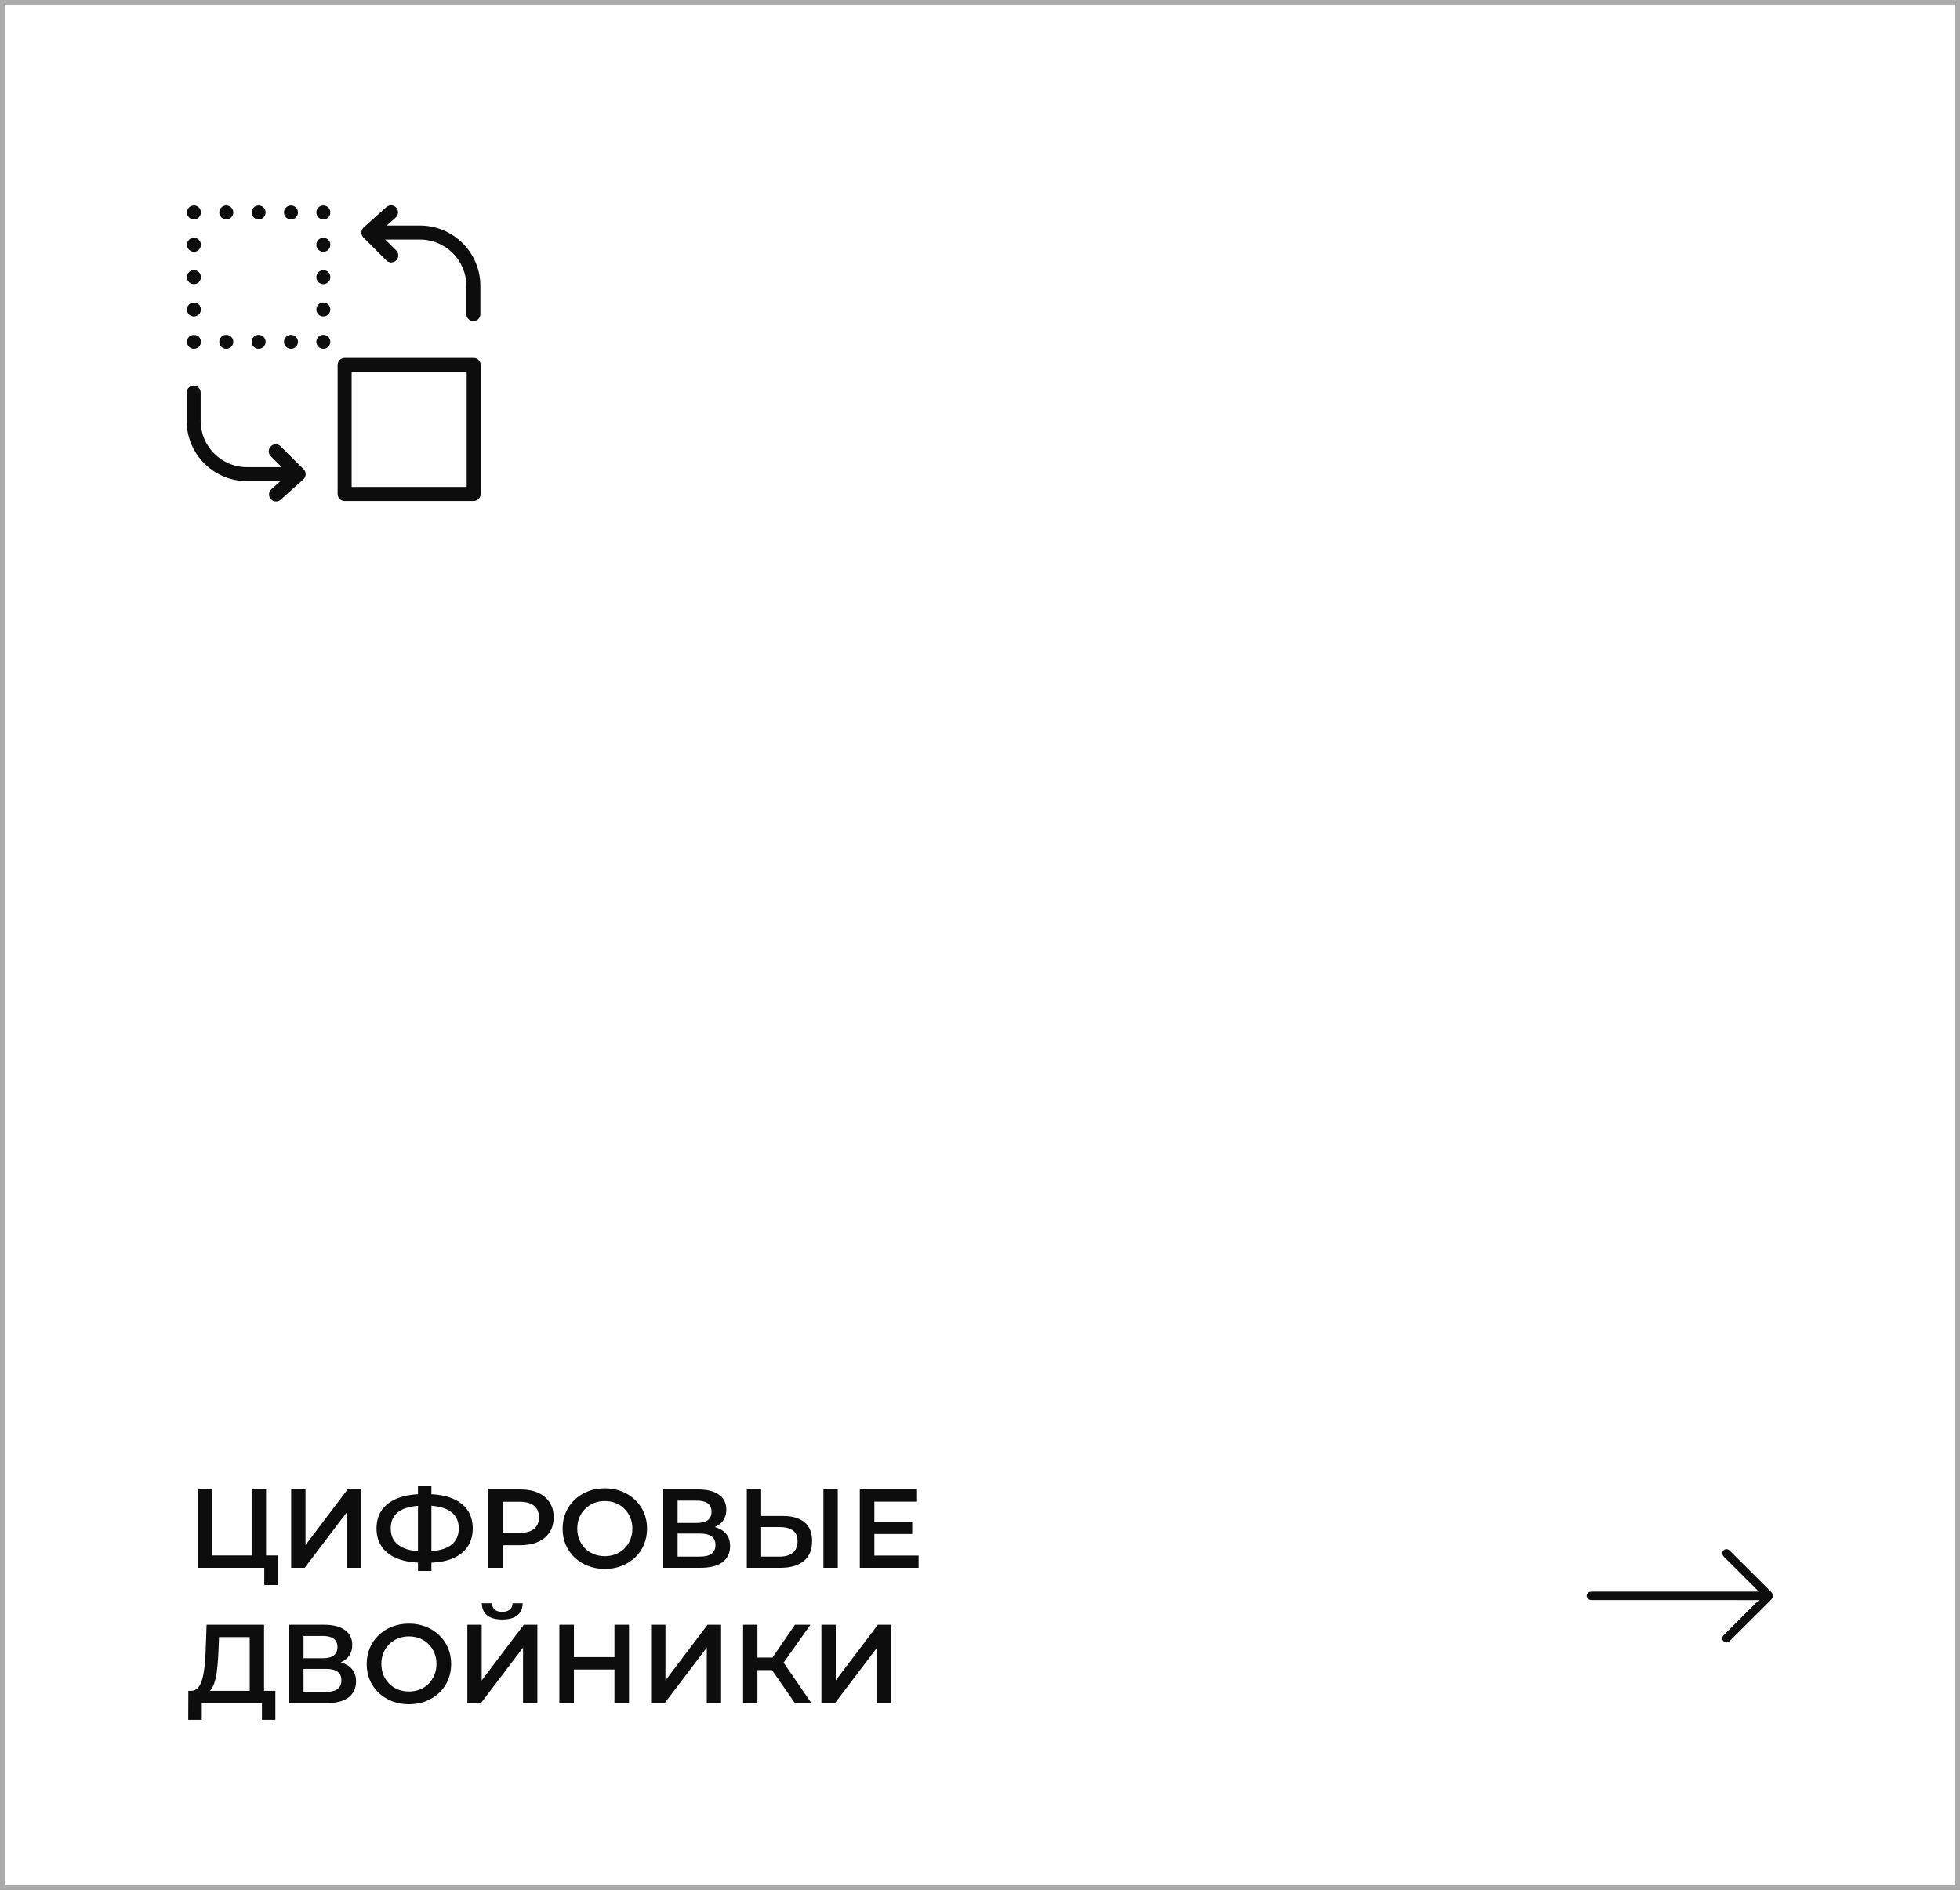 <?xml version="1.0" encoding="UTF-8"?> <svg xmlns="http://www.w3.org/2000/svg" width="420" height="405" viewBox="0 0 420 405" fill="none"><rect x="0" y="0" width="420" height="405" fill="#808080" stroke="none"/> <rect x="0.5" y="0.5" width="419" height="404" fill="white" stroke="#ABABAB"></rect> <path d="M69.291 74.76C69.191 74.76 69.091 74.751 68.991 74.731C68.901 74.71 68.801 74.68 68.711 74.641C68.621 74.6 68.541 74.561 68.461 74.501C68.371 74.451 68.301 74.391 68.231 74.32C67.951 74.04 67.791 73.65 67.791 73.26C67.791 73.16 67.801 73.061 67.821 72.96C67.841 72.871 67.861 72.77 67.901 72.68C67.941 72.591 67.991 72.51 68.041 72.421C68.091 72.341 68.161 72.27 68.231 72.201C68.301 72.13 68.371 72.061 68.461 72.01C68.541 71.951 68.621 71.91 68.711 71.871C68.801 71.831 68.901 71.8 68.991 71.781C69.481 71.691 70.001 71.85 70.351 72.201C70.421 72.26 70.481 72.341 70.531 72.421C70.591 72.51 70.631 72.591 70.671 72.68C70.711 72.77 70.741 72.871 70.761 72.96C70.761 73.061 70.781 73.16 70.781 73.26C70.781 73.35 70.781 73.451 70.761 73.55C70.741 73.641 70.711 73.74 70.671 73.831C70.631 73.921 70.591 74.01 70.531 74.091C70.481 74.171 70.421 74.251 70.351 74.32C70.071 74.6 69.681 74.76 69.291 74.76Z" fill="#0D0D0D"></path> <path d="M60.85 73.261C60.85 72.431 61.53 71.761 62.35 71.761C63.18 71.761 63.85 72.431 63.85 73.261C63.85 74.081 63.18 74.761 62.35 74.761C61.53 74.761 60.85 74.081 60.85 73.261Z" fill="#0D0D0D"></path> <path d="M53.92 73.261C53.92 72.431 54.59 71.761 55.42 71.761C56.25 71.761 56.92 72.431 56.92 73.261C56.92 74.091 56.25 74.761 55.42 74.761C54.59 74.761 53.92 74.091 53.92 73.261ZM46.99 73.261C46.99 72.431 47.66 71.761 48.49 71.761C49.32 71.761 49.99 72.431 49.99 73.261C49.99 74.091 49.32 74.761 48.49 74.761C47.66 74.761 46.99 74.091 46.99 73.261Z" fill="#0D0D0D"></path> <path d="M41.56 74.761C41.461 74.761 41.361 74.751 41.261 74.731C41.17 74.711 41.071 74.681 40.98 74.641C40.891 74.601 40.8 74.561 40.721 74.501C40.641 74.451 40.56 74.391 40.501 74.321C40.221 74.041 40.06 73.651 40.06 73.261C40.06 72.871 40.221 72.471 40.501 72.191C41.05 71.641 42.06 71.641 42.62 72.191C42.901 72.471 43.06 72.861 43.06 73.261C43.06 73.661 42.901 74.041 42.62 74.321C42.55 74.391 42.471 74.451 42.391 74.501C42.31 74.561 42.221 74.601 42.13 74.641C42.041 74.681 41.95 74.711 41.85 74.731C41.751 74.751 41.651 74.761 41.56 74.761Z" fill="#0D0D0D"></path> <path d="M40.06 66.321C40.06 65.501 40.73 64.821 41.56 64.821C42.38 64.821 43.06 65.501 43.06 66.321C43.06 67.151 42.38 67.821 41.56 67.821C40.73 67.821 40.06 67.151 40.06 66.321Z" fill="#0D0D0D"></path> <path d="M40.06 59.39C40.06 58.56 40.73 57.89 41.56 57.89C42.38 57.89 43.06 58.56 43.06 59.39C43.06 60.22 42.38 60.89 41.56 60.89C40.73 60.89 40.06 60.22 40.06 59.39ZM40.06 52.46C40.06 51.63 40.73 50.96 41.56 50.96C42.38 50.96 43.06 51.63 43.06 52.46C43.06 53.29 42.38 53.96 41.56 53.96C40.73 53.96 40.06 53.29 40.06 52.46Z" fill="#0D0D0D"></path> <path d="M41.56 47.031C41.461 47.031 41.361 47.021 41.261 47.001C41.17 46.981 41.071 46.951 40.98 46.911C40.891 46.871 40.8 46.831 40.721 46.771C40.641 46.721 40.56 46.651 40.501 46.591C40.431 46.521 40.361 46.441 40.31 46.361C40.261 46.281 40.211 46.191 40.17 46.101C40.13 46.011 40.1 45.921 40.09 45.821C40.071 45.721 40.06 45.621 40.06 45.531C40.06 45.131 40.221 44.741 40.501 44.471C40.56 44.401 40.641 44.331 40.721 44.281C40.8 44.231 40.891 44.181 40.98 44.141C41.071 44.101 41.17 44.071 41.261 44.061C41.461 44.021 41.66 44.021 41.85 44.051C41.95 44.061 42.041 44.091 42.13 44.131C42.221 44.171 42.31 44.221 42.391 44.271C42.471 44.321 42.55 44.391 42.62 44.461C42.901 44.741 43.06 45.121 43.06 45.521C43.06 45.611 43.06 45.711 43.031 45.811C43.011 45.911 42.98 46.001 42.941 46.091C42.91 46.181 42.861 46.271 42.8 46.351C42.751 46.431 42.691 46.511 42.62 46.581C42.55 46.641 42.471 46.711 42.391 46.761C42.31 46.821 42.221 46.861 42.13 46.901C42.041 46.941 41.95 46.971 41.85 46.991C41.751 47.011 41.651 47.021 41.56 47.021V47.031Z" fill="#0D0D0D"></path> <path d="M46.99 45.531C46.99 44.701 47.66 44.031 48.49 44.031C49.32 44.031 49.99 44.701 49.99 45.531C49.99 46.351 49.32 47.021 48.49 47.021C47.66 47.021 46.99 46.351 46.99 45.531Z" fill="#0D0D0D"></path> <path d="M60.85 45.531C60.85 44.701 61.53 44.031 62.35 44.031C63.18 44.031 63.85 44.701 63.85 45.531C63.85 46.351 63.18 47.031 62.35 47.031C61.53 47.031 60.85 46.351 60.85 45.531ZM53.92 45.531C53.92 44.701 54.59 44.031 55.42 44.031C56.25 44.031 56.92 44.701 56.92 45.531C56.92 46.351 56.25 47.031 55.42 47.031C54.59 47.031 53.92 46.351 53.92 45.531Z" fill="#0D0D0D"></path> <path d="M69.291 47.031C69.191 47.031 69.091 47.021 68.991 47.001C68.901 46.981 68.801 46.951 68.711 46.911C68.621 46.871 68.541 46.831 68.461 46.771C68.371 46.721 68.301 46.661 68.231 46.591C68.161 46.521 68.091 46.441 68.041 46.361C67.991 46.281 67.941 46.191 67.901 46.101C67.861 46.011 67.841 45.911 67.821 45.821C67.801 45.721 67.791 45.621 67.791 45.531C67.791 45.431 67.801 45.331 67.821 45.231C67.841 45.141 67.861 45.041 67.901 44.951C67.941 44.861 67.991 44.771 68.041 44.691C68.091 44.611 68.161 44.531 68.231 44.471C68.301 44.401 68.371 44.331 68.461 44.281C68.541 44.221 68.621 44.181 68.711 44.141C68.801 44.101 68.901 44.081 68.991 44.061C69.481 43.961 70.001 44.121 70.351 44.471C70.421 44.531 70.481 44.611 70.531 44.691C70.591 44.771 70.631 44.861 70.671 44.951C70.711 45.041 70.741 45.141 70.761 45.231C70.761 45.331 70.781 45.431 70.781 45.531C70.781 45.621 70.781 45.721 70.761 45.821C70.741 45.911 70.711 46.011 70.671 46.101C70.631 46.191 70.591 46.281 70.531 46.361C70.481 46.441 70.421 46.521 70.351 46.591C70.071 46.871 69.681 47.031 69.291 47.031Z" fill="#0D0D0D"></path> <path d="M67.791 52.46C67.791 51.63 68.461 50.96 69.291 50.96C70.121 50.96 70.791 51.63 70.791 52.46C70.791 53.29 70.121 53.96 69.291 53.96C68.461 53.96 67.791 53.29 67.791 52.46Z" fill="#0D0D0D"></path> <path d="M67.791 66.321C67.791 65.491 68.461 64.821 69.291 64.821C70.121 64.821 70.791 65.491 70.791 66.321C70.791 67.151 70.121 67.821 69.291 67.821C68.461 67.821 67.791 67.151 67.791 66.321ZM67.791 59.391C67.791 58.561 68.461 57.891 69.291 57.891C70.121 57.891 70.791 58.561 70.791 59.391C70.791 60.221 70.121 60.891 69.291 60.891C68.461 60.891 67.791 60.221 67.791 59.391Z" fill="#0D0D0D"></path> <path d="M101.5 107.361H73.85C73.02 107.361 72.35 106.691 72.35 105.861V78.211C72.35 77.381 73.02 76.711 73.85 76.711H101.5C102.33 76.711 103 77.381 103 78.211V105.861C103 106.691 102.33 107.361 101.5 107.361ZM75.35 104.361H100V79.711H75.35V104.361Z" fill="#0D0D0D"></path> <path d="M101.439 68.821C100.609 68.821 99.939 68.151 99.939 67.321V61.271C99.939 55.791 95.479 51.341 90.009 51.341H80.369C79.539 51.341 78.869 50.671 78.869 49.841C78.869 49.011 79.539 48.341 80.369 48.341H90.009C97.139 48.341 102.939 54.141 102.939 61.271V67.321C102.939 68.151 102.269 68.821 101.439 68.821Z" fill="#0D0D0D"></path> <path d="M83.85 56.251C83.47 56.251 83.08 56.101 82.79 55.811L77.88 50.911C77.59 50.621 77.43 50.221 77.44 49.811C77.45 49.401 77.63 49.011 77.94 48.731L82.79 44.381C83.41 43.831 84.35 43.881 84.91 44.501C85.46 45.121 85.41 46.071 84.79 46.621L81.12 49.901L84.91 53.681C85.5 54.271 85.5 55.221 84.91 55.801C84.62 56.091 84.23 56.241 83.85 56.241V56.251Z" fill="#0D0D0D"></path> <path d="M62.57 103.121H52.93C45.8 103.121 40 97.321 40 90.191V84.141C40 83.311 40.67 82.641 41.5 82.641C42.33 82.641 43 83.311 43 84.141V90.191C43 95.671 47.46 100.121 52.93 100.121H62.57C63.4 100.121 64.07 100.791 64.07 101.621C64.07 102.451 63.4 103.121 62.57 103.121Z" fill="#0D0D0D"></path> <path d="M59.15 107.461C58.74 107.461 58.33 107.291 58.03 106.961C57.48 106.341 57.53 105.391 58.15 104.841L61.82 101.561L58.03 97.781C57.44 97.191 57.44 96.251 58.03 95.661C58.62 95.071 59.57 95.071 60.15 95.661L65.06 100.561C65.35 100.851 65.51 101.251 65.5 101.661C65.49 102.071 65.31 102.461 65 102.741L60.15 107.081C59.86 107.341 59.51 107.461 59.15 107.461Z" fill="#0D0D0D"></path> <path d="M42.376 336V319.2H45.448V333.36H53.92V319.2H57.016V336H42.376ZM56.632 339.696V335.232L57.328 336H53.92V333.36H59.512V339.696H56.632ZM62.392 336V319.2H65.464V331.128L74.488 319.2H77.392V336H74.32V324.096L65.296 336H62.392ZM90.646 334.92C88.534 334.92 86.734 334.632 85.246 334.056C83.774 333.48 82.646 332.648 81.862 331.56C81.078 330.456 80.686 329.128 80.686 327.576C80.686 325.992 81.078 324.656 81.862 323.568C82.646 322.48 83.774 321.648 85.246 321.072C86.734 320.496 88.534 320.208 90.646 320.208C90.678 320.208 90.75 320.208 90.862 320.208C90.99 320.208 91.11 320.208 91.222 320.208C91.35 320.208 91.422 320.208 91.438 320.208C93.534 320.208 95.318 320.496 96.79 321.072C98.262 321.648 99.382 322.488 100.15 323.592C100.918 324.68 101.302 326.008 101.302 327.576C101.302 329.112 100.918 330.432 100.15 331.536C99.398 332.64 98.294 333.48 96.838 334.056C95.398 334.632 93.638 334.92 91.558 334.92C91.526 334.92 91.438 334.92 91.294 334.92C91.166 334.92 91.03 334.92 90.886 334.92C90.758 334.92 90.678 334.92 90.646 334.92ZM90.958 332.496C90.99 332.496 91.038 332.496 91.102 332.496C91.166 332.496 91.206 332.496 91.222 332.496C92.774 332.48 94.07 332.288 95.11 331.92C96.166 331.552 96.958 331.008 97.486 330.288C98.03 329.552 98.302 328.64 98.302 327.552C98.302 326.464 98.03 325.56 97.486 324.84C96.942 324.12 96.15 323.576 95.11 323.208C94.07 322.84 92.79 322.656 91.27 322.656C91.254 322.656 91.206 322.656 91.126 322.656C91.046 322.656 90.99 322.656 90.958 322.656C89.374 322.656 88.038 322.84 86.95 323.208C85.878 323.56 85.07 324.104 84.526 324.84C83.998 325.56 83.734 326.472 83.734 327.576C83.734 328.68 84.014 329.6 84.574 330.336C85.15 331.056 85.974 331.6 87.046 331.968C88.118 332.32 89.422 332.496 90.958 332.496ZM89.566 336.672V318.528H92.446V336.672H89.566ZM104.579 336V319.2H111.491C112.979 319.2 114.251 319.44 115.307 319.92C116.379 320.4 117.203 321.088 117.779 321.984C118.355 322.88 118.643 323.944 118.643 325.176C118.643 326.408 118.355 327.472 117.779 328.368C117.203 329.264 116.379 329.952 115.307 330.432C114.251 330.912 112.979 331.152 111.491 331.152H106.307L107.699 329.688V336H104.579ZM107.699 330.024L106.307 328.512H111.347C112.723 328.512 113.755 328.224 114.443 327.648C115.147 327.056 115.499 326.232 115.499 325.176C115.499 324.104 115.147 323.28 114.443 322.704C113.755 322.128 112.723 321.84 111.347 321.84H106.307L107.699 320.304V330.024ZM129.629 336.24C128.317 336.24 127.109 336.024 126.005 335.592C124.901 335.16 123.941 334.56 123.125 333.792C122.309 333.008 121.677 332.096 121.229 331.056C120.781 330 120.557 328.848 120.557 327.6C120.557 326.352 120.781 325.208 121.229 324.168C121.677 323.112 122.309 322.2 123.125 321.432C123.941 320.648 124.901 320.04 126.005 319.608C127.109 319.176 128.309 318.96 129.605 318.96C130.917 318.96 132.117 319.176 133.205 319.608C134.309 320.04 135.269 320.648 136.085 321.432C136.901 322.2 137.533 323.112 137.981 324.168C138.429 325.208 138.653 326.352 138.653 327.6C138.653 328.848 138.429 330 137.981 331.056C137.533 332.112 136.901 333.024 136.085 333.792C135.269 334.56 134.309 335.16 133.205 335.592C132.117 336.024 130.925 336.24 129.629 336.24ZM129.605 333.504C130.453 333.504 131.237 333.36 131.957 333.072C132.677 332.784 133.301 332.376 133.829 331.848C134.357 331.304 134.765 330.68 135.053 329.976C135.357 329.256 135.509 328.464 135.509 327.6C135.509 326.736 135.357 325.952 135.053 325.248C134.765 324.528 134.357 323.904 133.829 323.376C133.301 322.832 132.677 322.416 131.957 322.128C131.237 321.84 130.453 321.696 129.605 321.696C128.757 321.696 127.973 321.84 127.253 322.128C126.549 322.416 125.925 322.832 125.381 323.376C124.853 323.904 124.437 324.528 124.133 325.248C123.845 325.952 123.701 326.736 123.701 327.6C123.701 328.448 123.845 329.232 124.133 329.952C124.437 330.672 124.853 331.304 125.381 331.848C125.909 332.376 126.533 332.784 127.253 333.072C127.973 333.36 128.757 333.504 129.605 333.504ZM142.126 336V319.2H149.638C151.526 319.2 152.998 319.576 154.054 320.328C155.11 321.064 155.638 322.128 155.638 323.52C155.638 324.896 155.134 325.96 154.126 326.712C153.118 327.448 151.79 327.816 150.142 327.816L150.574 326.952C152.446 326.952 153.894 327.328 154.918 328.08C155.942 328.832 156.454 329.92 156.454 331.344C156.454 332.8 155.918 333.944 154.846 334.776C153.774 335.592 152.19 336 150.094 336H142.126ZM145.198 333.6H149.998C151.086 333.6 151.91 333.4 152.47 333C153.03 332.584 153.31 331.952 153.31 331.104C153.31 330.256 153.03 329.64 152.47 329.256C151.91 328.856 151.086 328.656 149.998 328.656H145.198V333.6ZM145.198 326.376H149.374C150.382 326.376 151.15 326.176 151.678 325.776C152.206 325.36 152.47 324.768 152.47 324C152.47 323.2 152.206 322.6 151.678 322.2C151.15 321.8 150.382 321.6 149.374 321.6H145.198V326.376ZM167.76 324.888C169.76 324.888 171.304 325.336 172.392 326.232C173.48 327.128 174.024 328.472 174.024 330.264C174.024 332.152 173.424 333.584 172.224 334.56C171.04 335.52 169.384 336 167.256 336H160.032V319.2H163.104V324.888H167.76ZM167.112 333.6C168.312 333.6 169.24 333.32 169.896 332.76C170.568 332.2 170.904 331.384 170.904 330.312C170.904 329.256 170.576 328.488 169.92 328.008C169.264 327.512 168.328 327.264 167.112 327.264H163.104V333.6H167.112ZM176.448 336V319.2H179.52V336H176.448ZM187.123 326.184H195.475V328.752H187.123V326.184ZM187.363 333.384H196.843V336H184.243V319.2H196.507V321.816H187.363V333.384ZM53.512 363.56V350.84H46.936L46.816 353.816C46.768 354.936 46.696 356 46.6 357.008C46.52 358 46.384 358.904 46.192 359.72C46.016 360.536 45.768 361.216 45.448 361.76C45.128 362.304 44.736 362.664 44.272 362.84L40.912 362.36C41.52 362.392 42.016 362.184 42.4 361.736C42.8 361.288 43.112 360.664 43.336 359.864C43.56 359.064 43.728 358.128 43.84 357.056C43.952 355.968 44.032 354.792 44.08 353.528L44.272 348.2H56.584V363.56H53.512ZM40.336 368.576L40.36 362.36H59.008V368.576H56.128V365H43.24V368.576H40.336ZM61.97 365V348.2H69.482C71.37 348.2 72.842 348.576 73.898 349.328C74.954 350.064 75.482 351.128 75.482 352.52C75.482 353.896 74.978 354.96 73.97 355.712C72.962 356.448 71.634 356.816 69.986 356.816L70.418 355.952C72.29 355.952 73.738 356.328 74.762 357.08C75.786 357.832 76.298 358.92 76.298 360.344C76.298 361.8 75.762 362.944 74.69 363.776C73.618 364.592 72.034 365 69.938 365H61.97ZM65.042 362.6H69.842C70.93 362.6 71.754 362.4 72.314 362C72.874 361.584 73.154 360.952 73.154 360.104C73.154 359.256 72.874 358.64 72.314 358.256C71.754 357.856 70.93 357.656 69.842 357.656H65.042V362.6ZM65.042 355.376H69.218C70.226 355.376 70.994 355.176 71.522 354.776C72.05 354.36 72.314 353.768 72.314 353C72.314 352.2 72.05 351.6 71.522 351.2C70.994 350.8 70.226 350.6 69.218 350.6H65.042V355.376ZM87.652 365.24C86.34 365.24 85.132 365.024 84.028 364.592C82.924 364.16 81.964 363.56 81.148 362.792C80.332 362.008 79.7 361.096 79.252 360.056C78.804 359 78.58 357.848 78.58 356.6C78.58 355.352 78.804 354.208 79.252 353.168C79.7 352.112 80.332 351.2 81.148 350.432C81.964 349.648 82.924 349.04 84.028 348.608C85.132 348.176 86.332 347.96 87.628 347.96C88.94 347.96 90.14 348.176 91.228 348.608C92.332 349.04 93.292 349.648 94.108 350.432C94.924 351.2 95.556 352.112 96.004 353.168C96.452 354.208 96.676 355.352 96.676 356.6C96.676 357.848 96.452 359 96.004 360.056C95.556 361.112 94.924 362.024 94.108 362.792C93.292 363.56 92.332 364.16 91.228 364.592C90.14 365.024 88.948 365.24 87.652 365.24ZM87.628 362.504C88.476 362.504 89.26 362.36 89.98 362.072C90.7 361.784 91.324 361.376 91.852 360.848C92.38 360.304 92.788 359.68 93.076 358.976C93.38 358.256 93.532 357.464 93.532 356.6C93.532 355.736 93.38 354.952 93.076 354.248C92.788 353.528 92.38 352.904 91.852 352.376C91.324 351.832 90.7 351.416 89.98 351.128C89.26 350.84 88.476 350.696 87.628 350.696C86.78 350.696 85.996 350.84 85.276 351.128C84.572 351.416 83.948 351.832 83.404 352.376C82.876 352.904 82.46 353.528 82.156 354.248C81.868 354.952 81.724 355.736 81.724 356.6C81.724 357.448 81.868 358.232 82.156 358.952C82.46 359.672 82.876 360.304 83.404 360.848C83.932 361.376 84.556 361.784 85.276 362.072C85.996 362.36 86.78 362.504 87.628 362.504ZM100.149 365V348.2H103.221V360.128L112.245 348.2H115.149V365H112.077V353.096L103.053 365H100.149ZM107.613 347.072C106.173 347.072 105.085 346.768 104.349 346.16C103.629 345.552 103.261 344.696 103.245 343.592H105.429C105.445 344.184 105.637 344.64 106.005 344.96C106.389 345.28 106.925 345.44 107.613 345.44C108.301 345.44 108.837 345.28 109.221 344.96C109.621 344.64 109.829 344.184 109.845 343.592H112.005C111.989 344.696 111.613 345.552 110.877 346.16C110.141 346.768 109.053 347.072 107.613 347.072ZM131.668 348.2H134.788V365H131.668V348.2ZM122.98 365H119.86V348.2H122.98V365ZM131.908 357.8H122.716V355.136H131.908V357.8ZM139.524 365V348.2H142.596V360.128L151.62 348.2H154.524V365H151.452V353.096L142.428 365H139.524ZM170.347 365L164.659 356.816L167.179 355.256L173.875 365H170.347ZM159.235 365V348.2H162.307V365H159.235ZM161.371 357.92V355.232H167.035V357.92H161.371ZM167.467 356.96L164.611 356.576L170.347 348.2H173.659L167.467 356.96ZM176.017 365V348.2H179.089V360.128L188.113 348.2H191.017V365H187.945V353.096L178.921 365H176.017Z" fill="#0D0D0D"></path> <path d="M380 342.232C379.797 342.481 379.614 342.749 379.388 342.975C376.501 345.86 373.61 348.739 370.718 351.618C370.279 352.055 369.797 352.119 369.4 351.8C369.017 351.493 368.941 350.983 369.232 350.589C369.348 350.434 369.487 350.295 369.625 350.157C371.917 347.872 374.209 345.588 376.503 343.307C376.603 343.207 376.727 343.131 376.839 343.044C376.82 343.001 376.803 342.959 376.784 342.916C376.626 342.916 376.467 342.916 376.308 342.916C364.653 342.916 352.999 342.916 341.346 342.914C341.127 342.914 340.903 342.902 340.688 342.858C340.278 342.773 339.989 342.387 340 341.983C340.013 341.586 340.297 341.224 340.689 341.146C340.904 341.103 341.128 341.094 341.348 341.094C352.988 341.092 364.63 341.092 376.271 341.092H376.869C376.699 340.912 376.6 340.802 376.496 340.698C374.15 338.357 371.804 336.015 369.455 333.678C369.139 333.363 368.945 333.022 369.123 332.565C369.329 332.038 369.986 331.83 370.449 332.156C370.607 332.267 370.745 332.409 370.883 332.546C373.72 335.369 376.558 338.192 379.389 341.022C379.615 341.248 379.797 341.517 379.999 341.765V342.232H380Z" fill="#0D0D0D"></path> </svg> 